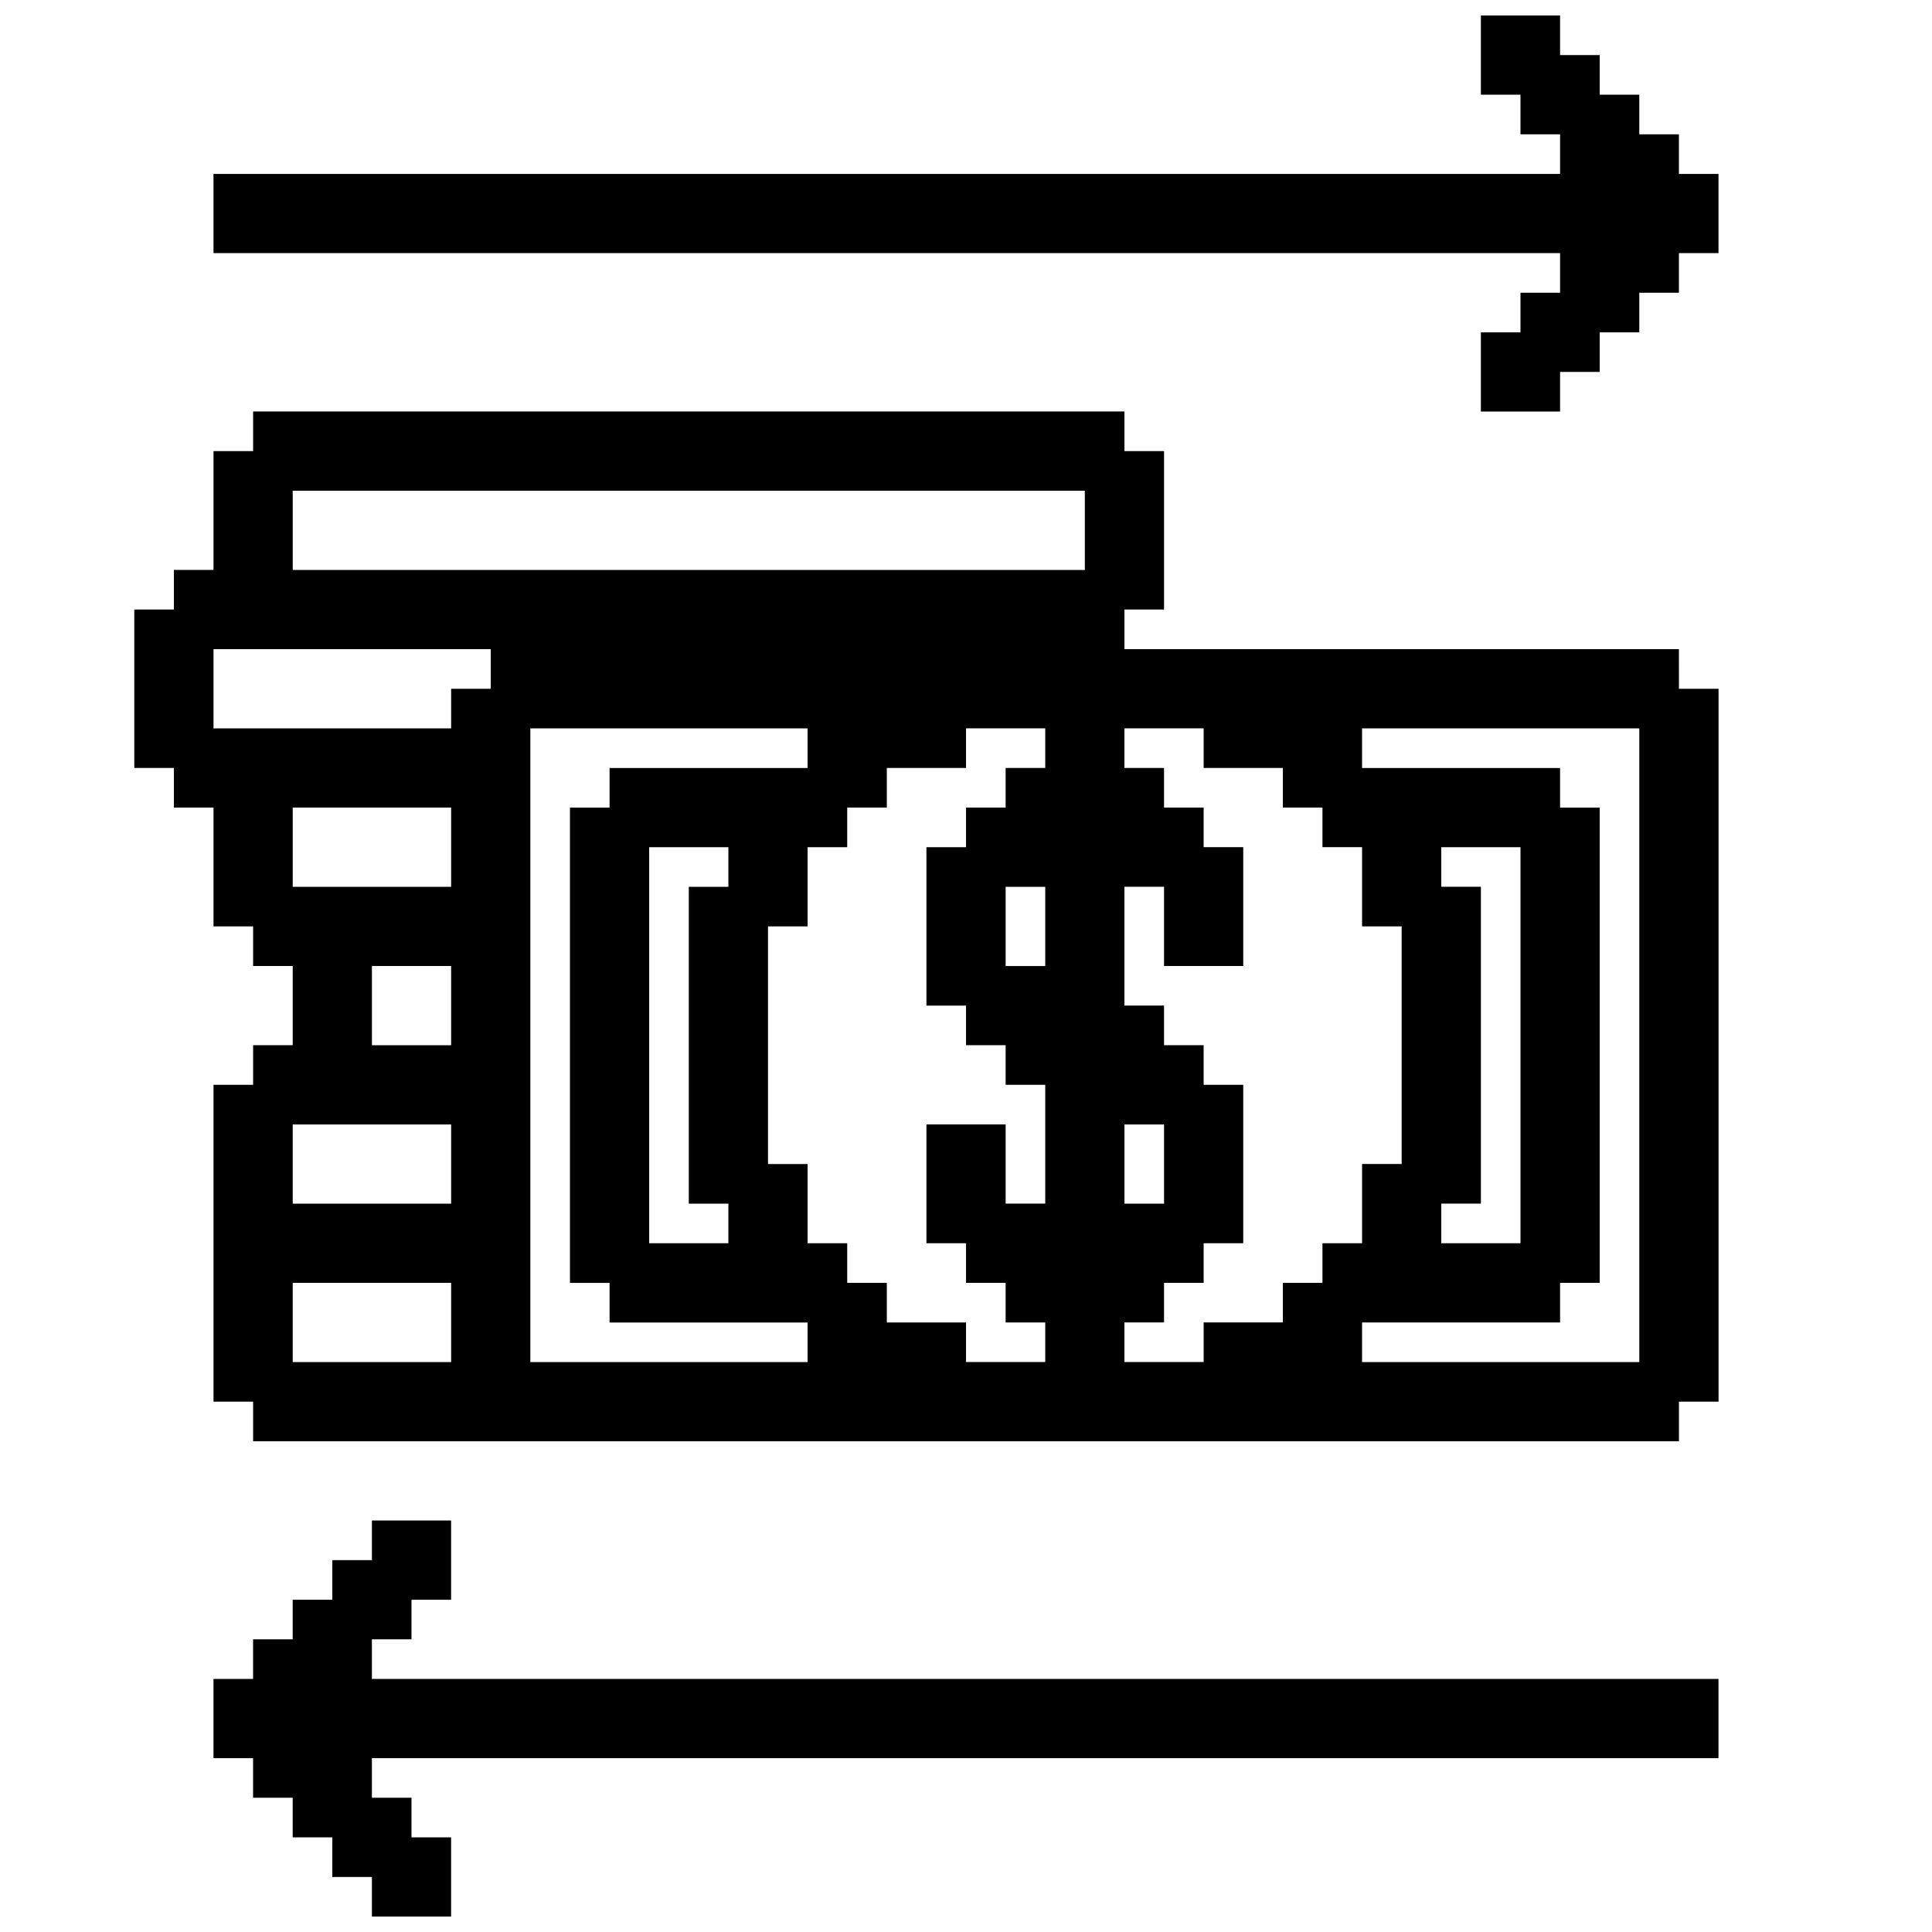 <?xml version="1.0" encoding="UTF-8"?>
<!-- Uploaded to: ICON Repo, www.svgrepo.com, Generator: ICON Repo Mixer Tools -->
<svg width="800px" height="800px" version="1.1" viewBox="144 144 512 512" xmlns="http://www.w3.org/2000/svg">
 <defs>
  <clipPath id="a">
   <path d="m179 148.09h421v503.81h-421z"/>
  </clipPath>
 </defs>
 <g clip-path="url(#a)">
  <path d="m588.93 316.03h-146.94v-10.496h10.496v-41.984h-10.496v-10.496h-230.91v10.496h-10.496v31.488h-10.496v10.496h-10.496v41.984h10.496v10.496h10.496v31.488h10.496v10.496h10.496v20.992h-10.496v10.496h-10.496v83.969h10.496v10.496h377.86v-10.496h10.496v-188.93h-10.496zm-41.984 157.44h-20.992v-10.496h10.496v-83.969h-10.496v-10.496h20.992zm-62.977 10.492v10.496h-20.992v10.496h-20.992v-10.496h10.496v-10.496h10.496v-10.496h10.496v-41.984h-10.496v-10.496h-10.496v-10.496h-10.496v-31.488h10.496v20.992h20.992v-31.488h-10.496v-10.496h-10.496v-10.496h-10.496v-10.496h20.992v10.496h20.992v10.496h10.496v10.496h10.496v20.992h10.496v62.977h-10.496v20.992h-10.496v10.496zm-167.93-115.45h20.992v10.496h-10.496v83.969h10.496v10.496h-20.992zm62.977 125.95v-10.496h-10.496v-10.496h-10.496v-20.992h-10.496v-62.977h10.496v-20.992h10.496v-10.496h10.496v-10.496h20.992v-10.496h20.992v10.496h-10.496v10.496h-10.496v10.496h-10.496v41.984h10.496v10.496h10.496v10.496h10.496v31.488h-10.496v-20.992h-20.992v31.488h10.496v10.496h10.496v10.496h10.496v10.496h-20.992v-10.496zm-104.96-167.93h-10.496v10.496h-62.977v-20.992h73.473zm-52.48 157.44h41.984v20.992h-41.984zm41.984-41.98v20.992h-41.984v-20.992zm157.44-62.977v20.992h-10.496v-20.992zm20.992 83.969v-20.992h10.496v20.992zm-220.42-167.94v-20.992h209.92v20.992zm41.984 62.977v20.992h-41.984v-20.992zm0 41.984v20.992h-20.992v-20.992zm20.992 104.96v-167.93h73.473v10.496h-52.48v10.496h-10.496v125.95h10.496v10.496h52.48v10.496zm220.41-10.496h52.48v-10.496h10.496v-125.95h-10.496v-10.496h-52.48v-10.496h73.473v167.94h-73.473zm94.465-304.38v20.992h-10.496v10.496h-10.496v10.496h-10.496v10.496h-10.496v10.496h-20.992v-20.992h10.496v-10.496h10.496v-10.496h-356.86v-20.992h356.86v-10.496h-10.496v-10.496h-10.496v-20.992h20.992v10.496h10.496v10.496h10.496v10.496h10.496v10.496zm-398.85 419.84v-20.992h10.496v-10.496h10.496v-10.496h10.496v-10.496h10.496v-10.496h20.992v20.992h-10.496v10.496h-10.496v10.496h356.86v20.992h-356.86v10.496h10.496v10.496h10.496v20.992h-20.992v-10.496h-10.496v-10.496h-10.496v-10.496h-10.496v-10.496z"/>
 </g>
</svg>